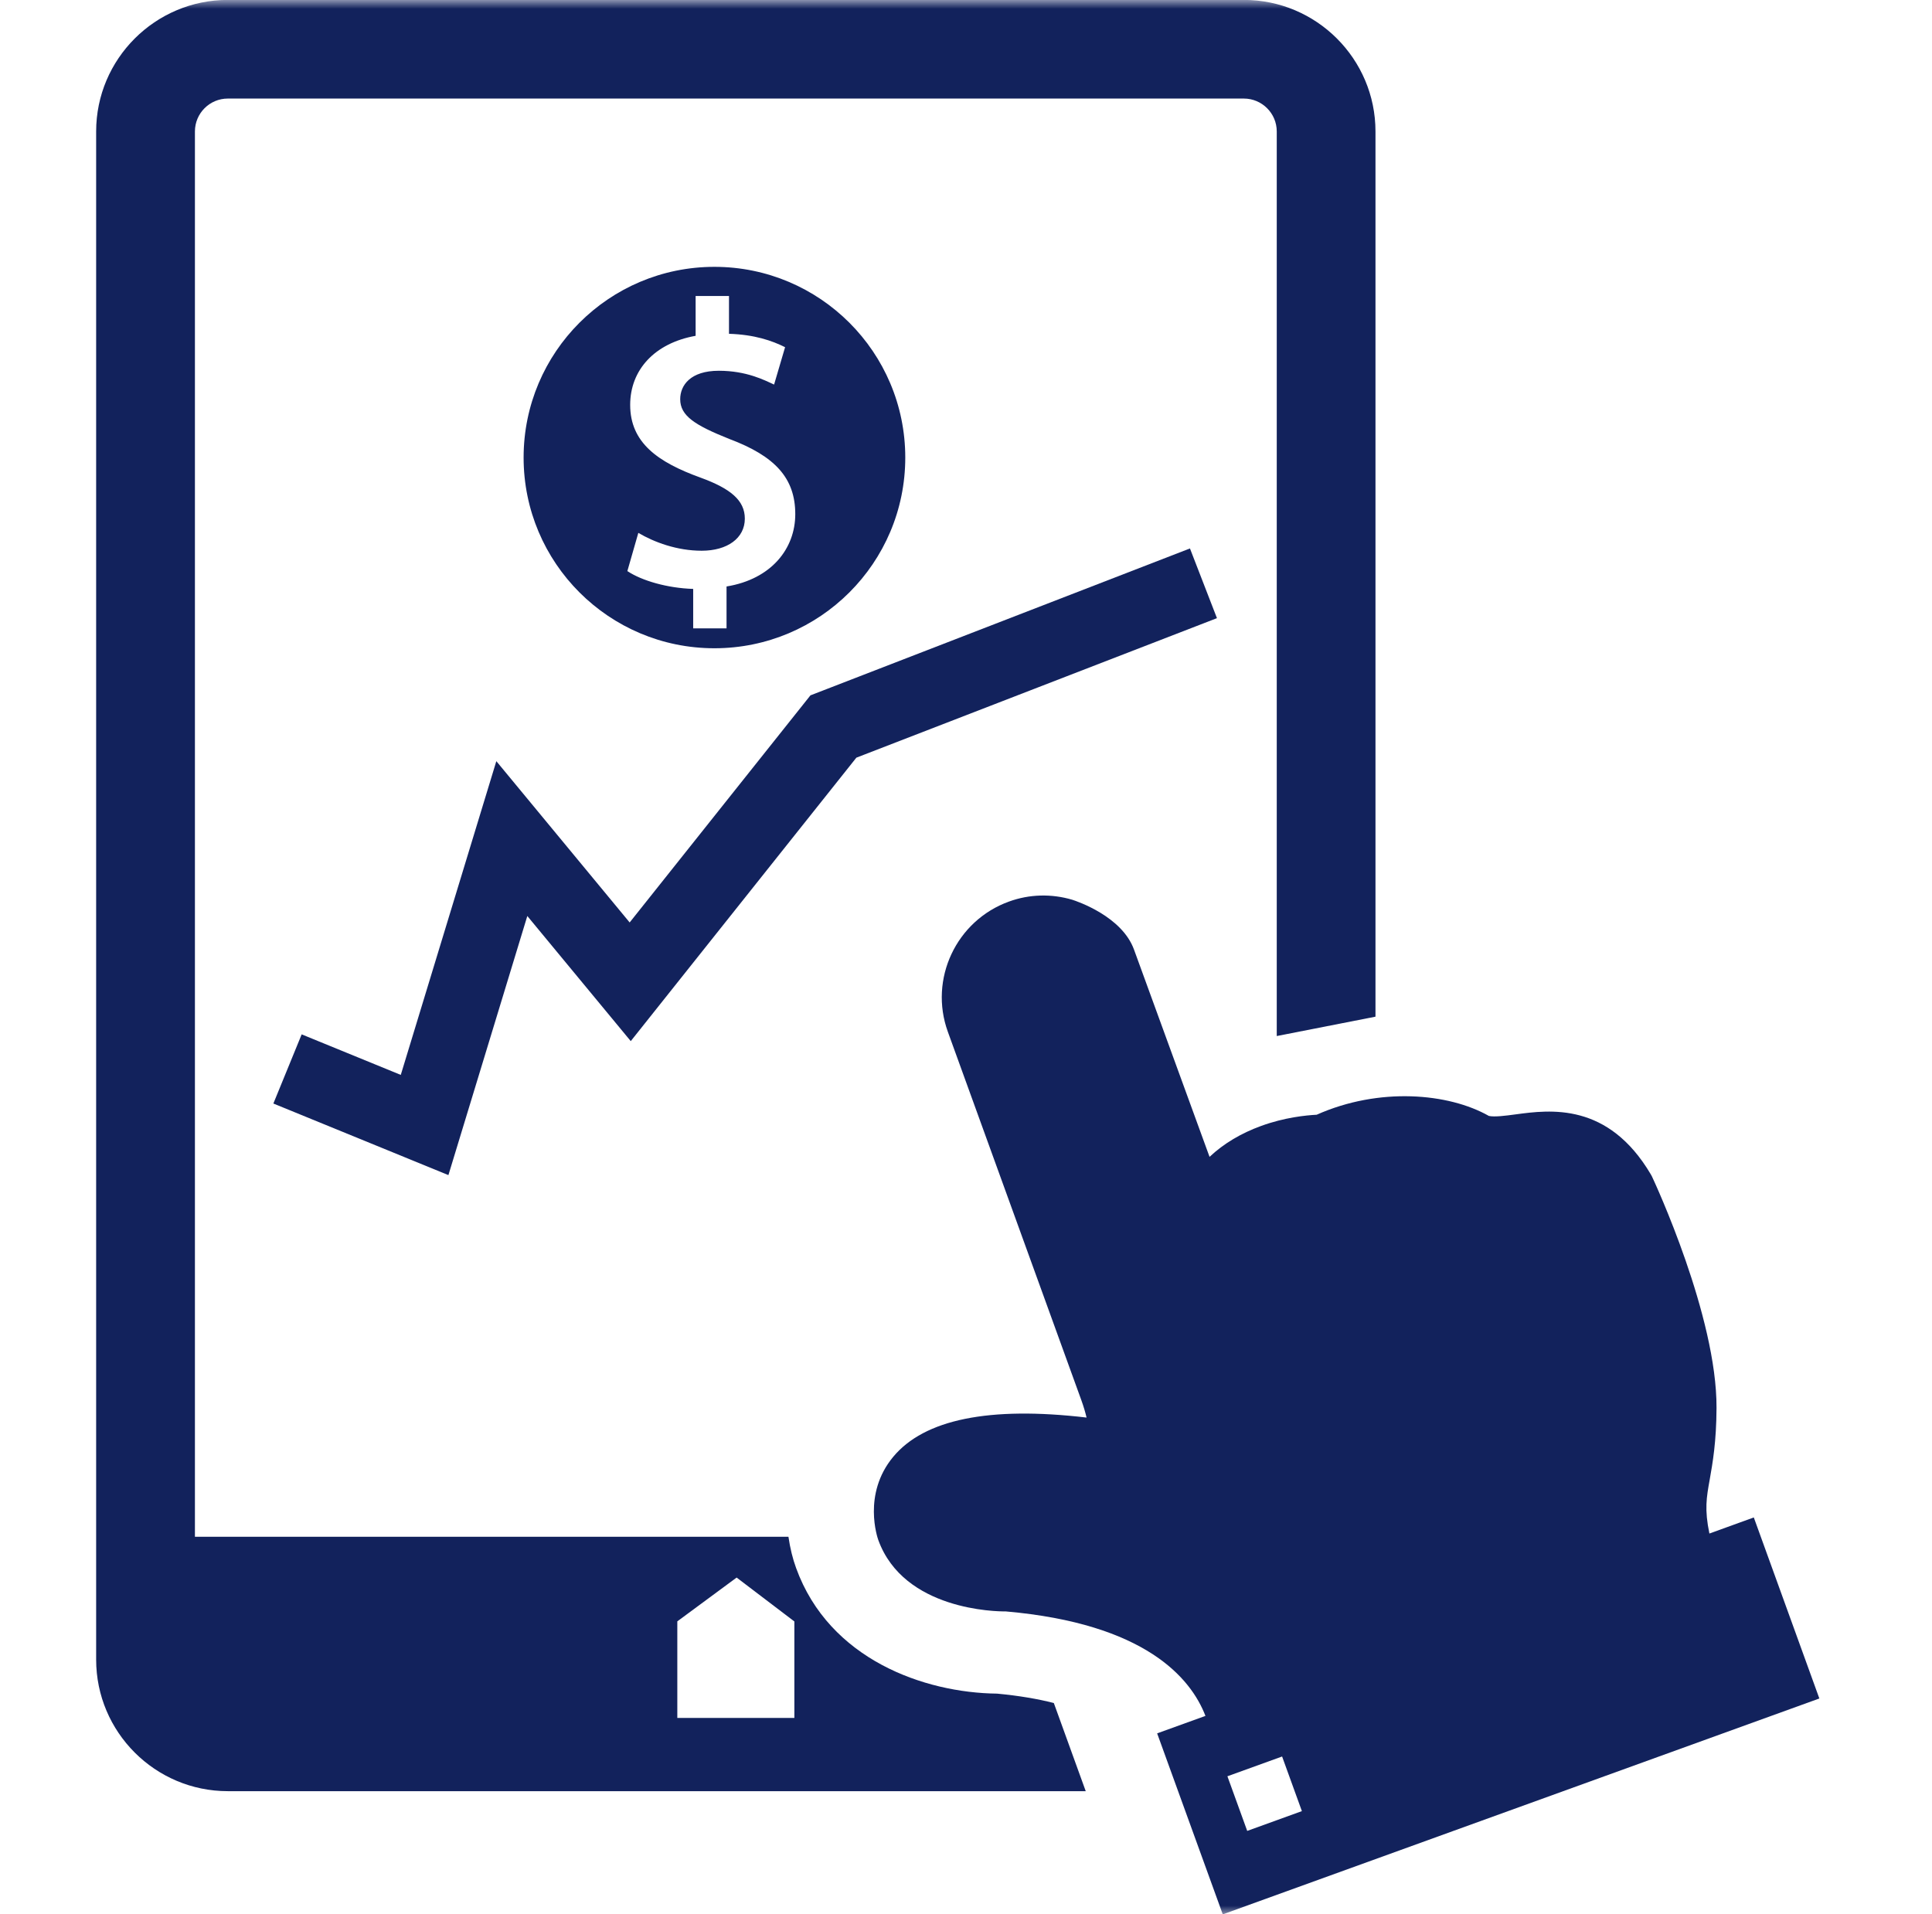 <svg width="111" height="110" viewBox="0 0 111 110" fill="none" xmlns="http://www.w3.org/2000/svg">
<g clip-path="url(#clip0_347_347)">
<mask id="mask0_347_347" style="mask-type:luminance" maskUnits="userSpaceOnUse" x="0" y="0" width="111" height="110">
<path fill-rule="evenodd" clip-rule="evenodd" d="M0.026 0H110.026V110H0.026V0Z" fill="white"/>
</mask>
<g mask="url(#mask0_347_347)">
<path fill-rule="evenodd" clip-rule="evenodd" d="M70.252 110L66.482 99.599L69.257 98.596C68.42 96.425 65.81 93.293 57.783 92.592C57.248 92.6 51.927 92.529 50.462 88.491C50.423 88.384 49.535 85.853 51.319 83.708C53.107 81.559 56.828 80.796 62.427 81.453C62.359 81.165 62.263 80.834 62.13 80.464L54.458 59.29C53.36 56.262 54.934 52.901 57.969 51.804C59.141 51.378 60.4 51.345 61.603 51.699C61.91 51.798 64.463 52.662 65.153 54.565C65.467 55.432 67.876 62.037 69.493 66.473C70.304 65.711 71.3 65.117 72.463 64.694C73.808 64.205 75.034 64.085 75.647 64.053C79.233 62.455 83.222 62.805 85.541 64.122C85.87 64.193 86.502 64.11 87.066 64.034C89.055 63.766 92.388 63.321 94.847 67.483L94.912 67.603C95.08 67.959 98.647 75.645 98.62 80.903C98.611 82.862 98.398 84.056 98.229 85.017C98.043 86.049 97.922 86.728 98.211 88.117L100.762 87.193L104.528 97.595L70.252 110ZM73.661 100.929L70.519 102.065L71.657 105.204L74.798 104.067L73.661 100.929Z" fill="#12225C"/>
<path fill-rule="evenodd" clip-rule="evenodd" d="M84.371 67.439L84.231 67.385C81.443 66.104 78.981 66.656 77.758 67.097C77.377 67.236 77.166 67.347 77.166 67.347C76.827 67.525 76.533 67.569 76.209 67.544C76.151 67.55 76.098 67.553 76.04 67.553C76.028 67.553 74.895 67.55 73.668 67.995C72.32 68.482 70.547 69.147 70.934 70.424L71.153 71.204C71.329 72.043 70.862 72.908 70.031 73.21C69.121 73.538 68.112 73.067 67.78 72.156L62.157 56.507C61.717 55.297 60.374 54.668 59.163 55.106C57.953 55.545 57.325 56.885 57.761 58.097L65.433 79.269C66.418 81.981 66.058 83.645 65.978 83.95L65.555 85.482L63.993 85.223C58.992 84.397 56.468 84.757 55.23 85.204C54.54 85.456 54.19 85.751 54.022 85.955C53.531 86.541 53.764 87.288 53.773 87.318C54.411 89.076 57.805 89.084 57.84 89.084L57.992 89.089C63.981 89.599 68.29 91.413 70.838 94.474C71.577 95.363 72.15 96.347 72.548 97.404L94.879 89.324C94.349 87.123 94.486 85.965 94.765 84.403C94.919 83.534 95.097 82.547 95.105 80.885C95.125 76.64 92.056 69.81 91.773 69.194C90.518 67.113 89.327 67.272 87.531 67.512C86.55 67.646 85.439 67.795 84.371 67.439ZM36.239 59.823L30.296 52.634L25.763 67.521L15.706 63.409L17.332 59.435L23.026 61.764L28.516 43.737L36.176 53.005L46.563 39.955L68.367 31.514L69.918 35.519L49.201 43.536L36.239 59.823Z" fill="#12225C"/>
<path fill-rule="evenodd" clip-rule="evenodd" d="M52.011 26.292C52.011 32.345 47.102 37.249 41.046 37.249C34.99 37.249 30.083 32.345 30.083 26.292C30.083 20.24 34.99 15.333 41.046 15.333C47.102 15.333 52.011 20.24 52.011 26.292ZM39.08 22.937C39.08 22.145 39.663 21.304 41.299 21.304C42.887 21.304 43.915 21.84 44.474 22.098L45.106 19.95C44.358 19.576 43.354 19.227 41.883 19.18V17.008H39.966V19.296C37.608 19.716 36.206 21.257 36.206 23.264C36.206 25.436 37.793 26.558 40.247 27.444C41.974 28.074 42.793 28.751 42.793 29.801C42.793 30.923 41.789 31.645 40.316 31.645C38.893 31.645 37.585 31.155 36.674 30.619L36.044 32.815C36.883 33.373 38.357 33.794 39.826 33.839V36.105H41.742V33.699C44.312 33.28 45.691 31.529 45.691 29.543C45.691 27.467 44.523 26.207 41.907 25.225C39.92 24.431 39.08 23.894 39.08 22.937Z" fill="#12225C"/>
<path fill-rule="evenodd" clip-rule="evenodd" d="M13.089 5.663C12.046 5.663 11.199 6.512 11.199 7.553V88.304H45.299C45.395 88.961 45.544 89.569 45.739 90.099C47.645 95.359 53.11 97.27 57.283 97.316C58.552 97.435 59.633 97.622 60.546 97.856L62.379 102.921H13.089C8.919 102.921 5.524 99.53 5.524 95.361V7.553C5.524 3.386 8.919 -0.005 13.089 -0.005H71.463C75.634 -0.005 79.026 3.386 79.026 7.553V58.418L73.354 59.531V7.553C73.354 6.512 72.505 5.663 71.463 5.663H13.089ZM45.639 93.169L42.322 90.647L38.914 93.163V98.714H45.639V93.169Z" fill="#12225C"/>
</g>
</g>
<defs>
<clipPath id="clip0_347_347">
<rect width="110" height="110" fill="white" transform="translate(0.026)"/>
</clipPath>
</defs>
</svg>
